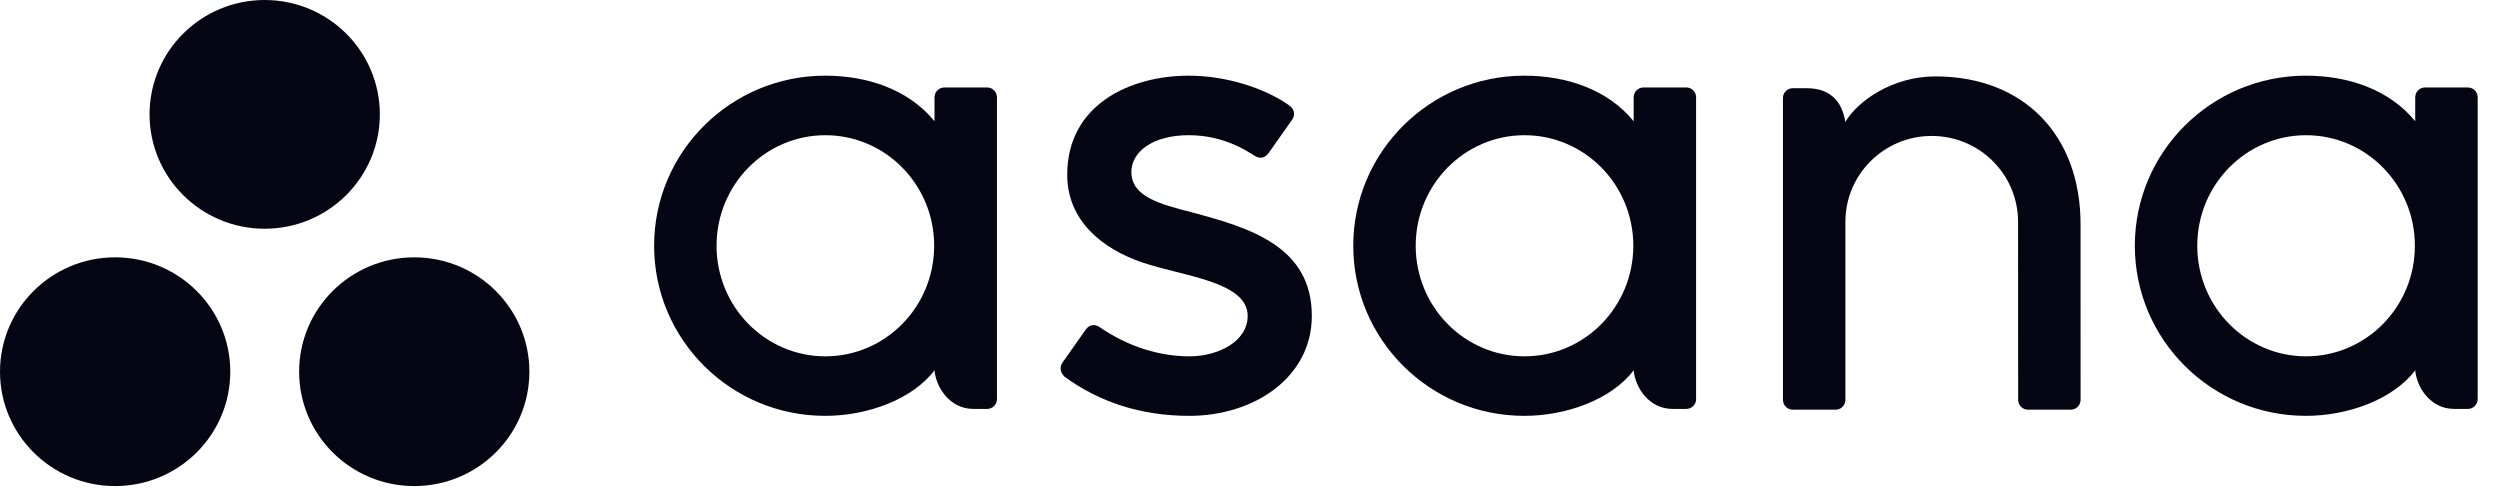<svg width="164" height="32" viewBox="0 0 164 32" fill="none" xmlns="http://www.w3.org/2000/svg"><path fill-rule="evenodd" clip-rule="evenodd" d="M158.438 24.294C158.537 25.407 159.433 26.824 160.986 26.824H161.894C162.247 26.824 162.535 26.538 162.535 26.188V6.34H162.531C162.514 6.006 162.235 5.738 161.894 5.738H159.08C158.739 5.738 158.46 6.006 158.443 6.34H158.438V7.953C156.713 5.841 153.994 4.964 151.268 4.964C145.069 4.964 140.045 9.96 140.045 16.122C140.045 22.284 145.069 27.279 151.268 27.279V27.28C153.994 27.28 156.967 26.228 158.438 24.292V24.294ZM151.278 23.375C147.336 23.375 144.141 20.128 144.141 16.122C144.141 12.117 147.336 8.87 151.278 8.87C155.221 8.87 158.416 12.117 158.416 16.122C158.416 20.128 155.221 23.375 151.278 23.375Z" fill="#060513"/><path fill-rule="evenodd" clip-rule="evenodd" d="M136.486 24.977L136.485 14.707H136.485C136.485 8.918 132.811 5.012 126.953 5.012C124.156 5.012 121.864 6.62 121.054 8.001C120.879 6.921 120.302 5.786 118.514 5.786H117.602C117.25 5.786 116.962 6.073 116.962 6.423V24.345C116.962 24.345 116.962 24.346 116.962 24.347V26.272H116.965C116.984 26.606 117.262 26.874 117.603 26.874H120.418C120.461 26.874 120.503 26.869 120.544 26.861C120.563 26.858 120.58 26.85 120.598 26.845C120.619 26.839 120.641 26.834 120.661 26.826C120.686 26.815 120.708 26.802 120.732 26.789C120.743 26.782 120.755 26.777 120.766 26.77C120.794 26.752 120.82 26.73 120.845 26.708C120.849 26.704 120.854 26.701 120.858 26.697C120.886 26.67 120.912 26.641 120.934 26.61C120.934 26.609 120.934 26.609 120.934 26.609C121.005 26.513 121.048 26.397 121.055 26.272H121.058V14.548C121.058 11.439 123.594 8.918 126.722 8.918C129.85 8.918 132.385 11.439 132.385 14.548L132.388 24.348L132.389 24.345C132.389 24.353 132.39 24.362 132.39 24.371V26.272H132.394C132.412 26.606 132.69 26.874 133.031 26.874H135.846C135.889 26.874 135.931 26.869 135.972 26.861C135.989 26.858 136.004 26.852 136.02 26.847C136.043 26.84 136.067 26.835 136.089 26.826C136.112 26.816 136.133 26.803 136.155 26.791C136.168 26.783 136.182 26.778 136.195 26.77C136.221 26.753 136.245 26.732 136.268 26.712C136.274 26.706 136.281 26.702 136.286 26.697C136.313 26.671 136.337 26.643 136.359 26.615C136.36 26.612 136.362 26.611 136.364 26.608C136.433 26.513 136.475 26.398 136.483 26.274C136.483 26.273 136.483 26.272 136.483 26.272H136.487V24.978L136.486 24.977Z" fill="#060513"/><path fill-rule="evenodd" clip-rule="evenodd" d="M107.168 24.294C107.266 25.407 108.163 26.824 109.715 26.824H110.624C110.976 26.824 111.264 26.538 111.264 26.188V6.34H111.261C111.242 6.006 110.964 5.738 110.624 5.738H107.809C107.468 5.738 107.19 6.006 107.171 6.34H107.168V7.953C105.443 5.841 102.724 4.964 99.997 4.964C93.799 4.964 88.774 9.96 88.774 16.122C88.774 22.284 93.799 27.28 99.997 27.28V27.28C102.724 27.28 105.696 26.229 107.168 24.292L107.168 24.294ZM100.008 23.375C96.066 23.375 92.87 20.128 92.87 16.122C92.87 12.117 96.066 8.87 100.008 8.87C103.95 8.87 107.145 12.117 107.145 16.122C107.145 20.128 103.95 23.375 100.008 23.375Z" fill="#060513"/><path fill-rule="evenodd" clip-rule="evenodd" d="M72.126 21.452C74.005 22.746 76.056 23.375 78.028 23.375C79.905 23.375 81.847 22.407 81.847 20.722C81.847 18.473 77.616 18.123 74.959 17.225C72.3 16.327 70.01 14.471 70.01 11.464C70.01 6.864 74.133 4.964 77.982 4.964C80.42 4.964 82.936 5.763 84.567 6.908C85.129 7.332 84.787 7.817 84.787 7.817L83.23 10.028C83.055 10.277 82.749 10.492 82.31 10.223C81.87 9.953 80.33 8.869 77.982 8.869C75.634 8.869 74.219 9.947 74.219 11.283C74.219 12.886 76.058 13.389 78.211 13.935C81.963 14.941 86.056 16.149 86.056 20.722C86.056 24.776 82.242 27.28 78.028 27.28C74.833 27.28 72.114 26.375 69.833 24.711C69.358 24.239 69.69 23.8 69.69 23.8L71.239 21.6C71.554 21.189 71.952 21.332 72.126 21.452Z" fill="#060513"/><path fill-rule="evenodd" clip-rule="evenodd" d="M61.304 24.294C61.402 25.407 62.299 26.824 63.851 26.824H64.76C65.112 26.824 65.4 26.538 65.4 26.188V6.34H65.397C65.378 6.006 65.1 5.738 64.76 5.738H61.945C61.604 5.738 61.326 6.006 61.307 6.34H61.304V7.953C59.579 5.841 56.86 4.964 54.133 4.964C47.934 4.964 42.91 9.96 42.91 16.122C42.91 22.284 47.934 27.28 54.133 27.28V27.28C56.86 27.28 59.831 26.229 61.303 24.292L61.304 24.294ZM54.144 23.375C50.202 23.375 47.006 20.128 47.006 16.122C47.006 12.117 50.202 8.87 54.144 8.87C58.086 8.87 61.281 12.117 61.281 16.122C61.281 20.128 58.086 23.375 54.144 23.375Z" fill="#060513"/><path fill-rule="evenodd" clip-rule="evenodd" d="M27.175 16.881C23.004 16.881 19.623 20.24 19.623 24.384C19.623 28.527 23.004 31.886 27.175 31.886C31.347 31.886 34.728 28.527 34.728 24.384C34.728 20.24 31.347 16.881 27.175 16.881ZM7.553 16.881C3.382 16.881 0 20.24 0 24.384C0 28.527 3.382 31.886 7.553 31.886C11.724 31.886 15.106 28.527 15.106 24.384C15.106 20.24 11.724 16.881 7.553 16.881ZM24.917 7.502C24.917 11.646 21.535 15.005 17.364 15.005C13.193 15.005 9.811 11.646 9.811 7.502C9.811 3.359 13.193 0 17.364 0C21.535 0 24.917 3.359 24.917 7.502Z" fill="#060513"/></svg>